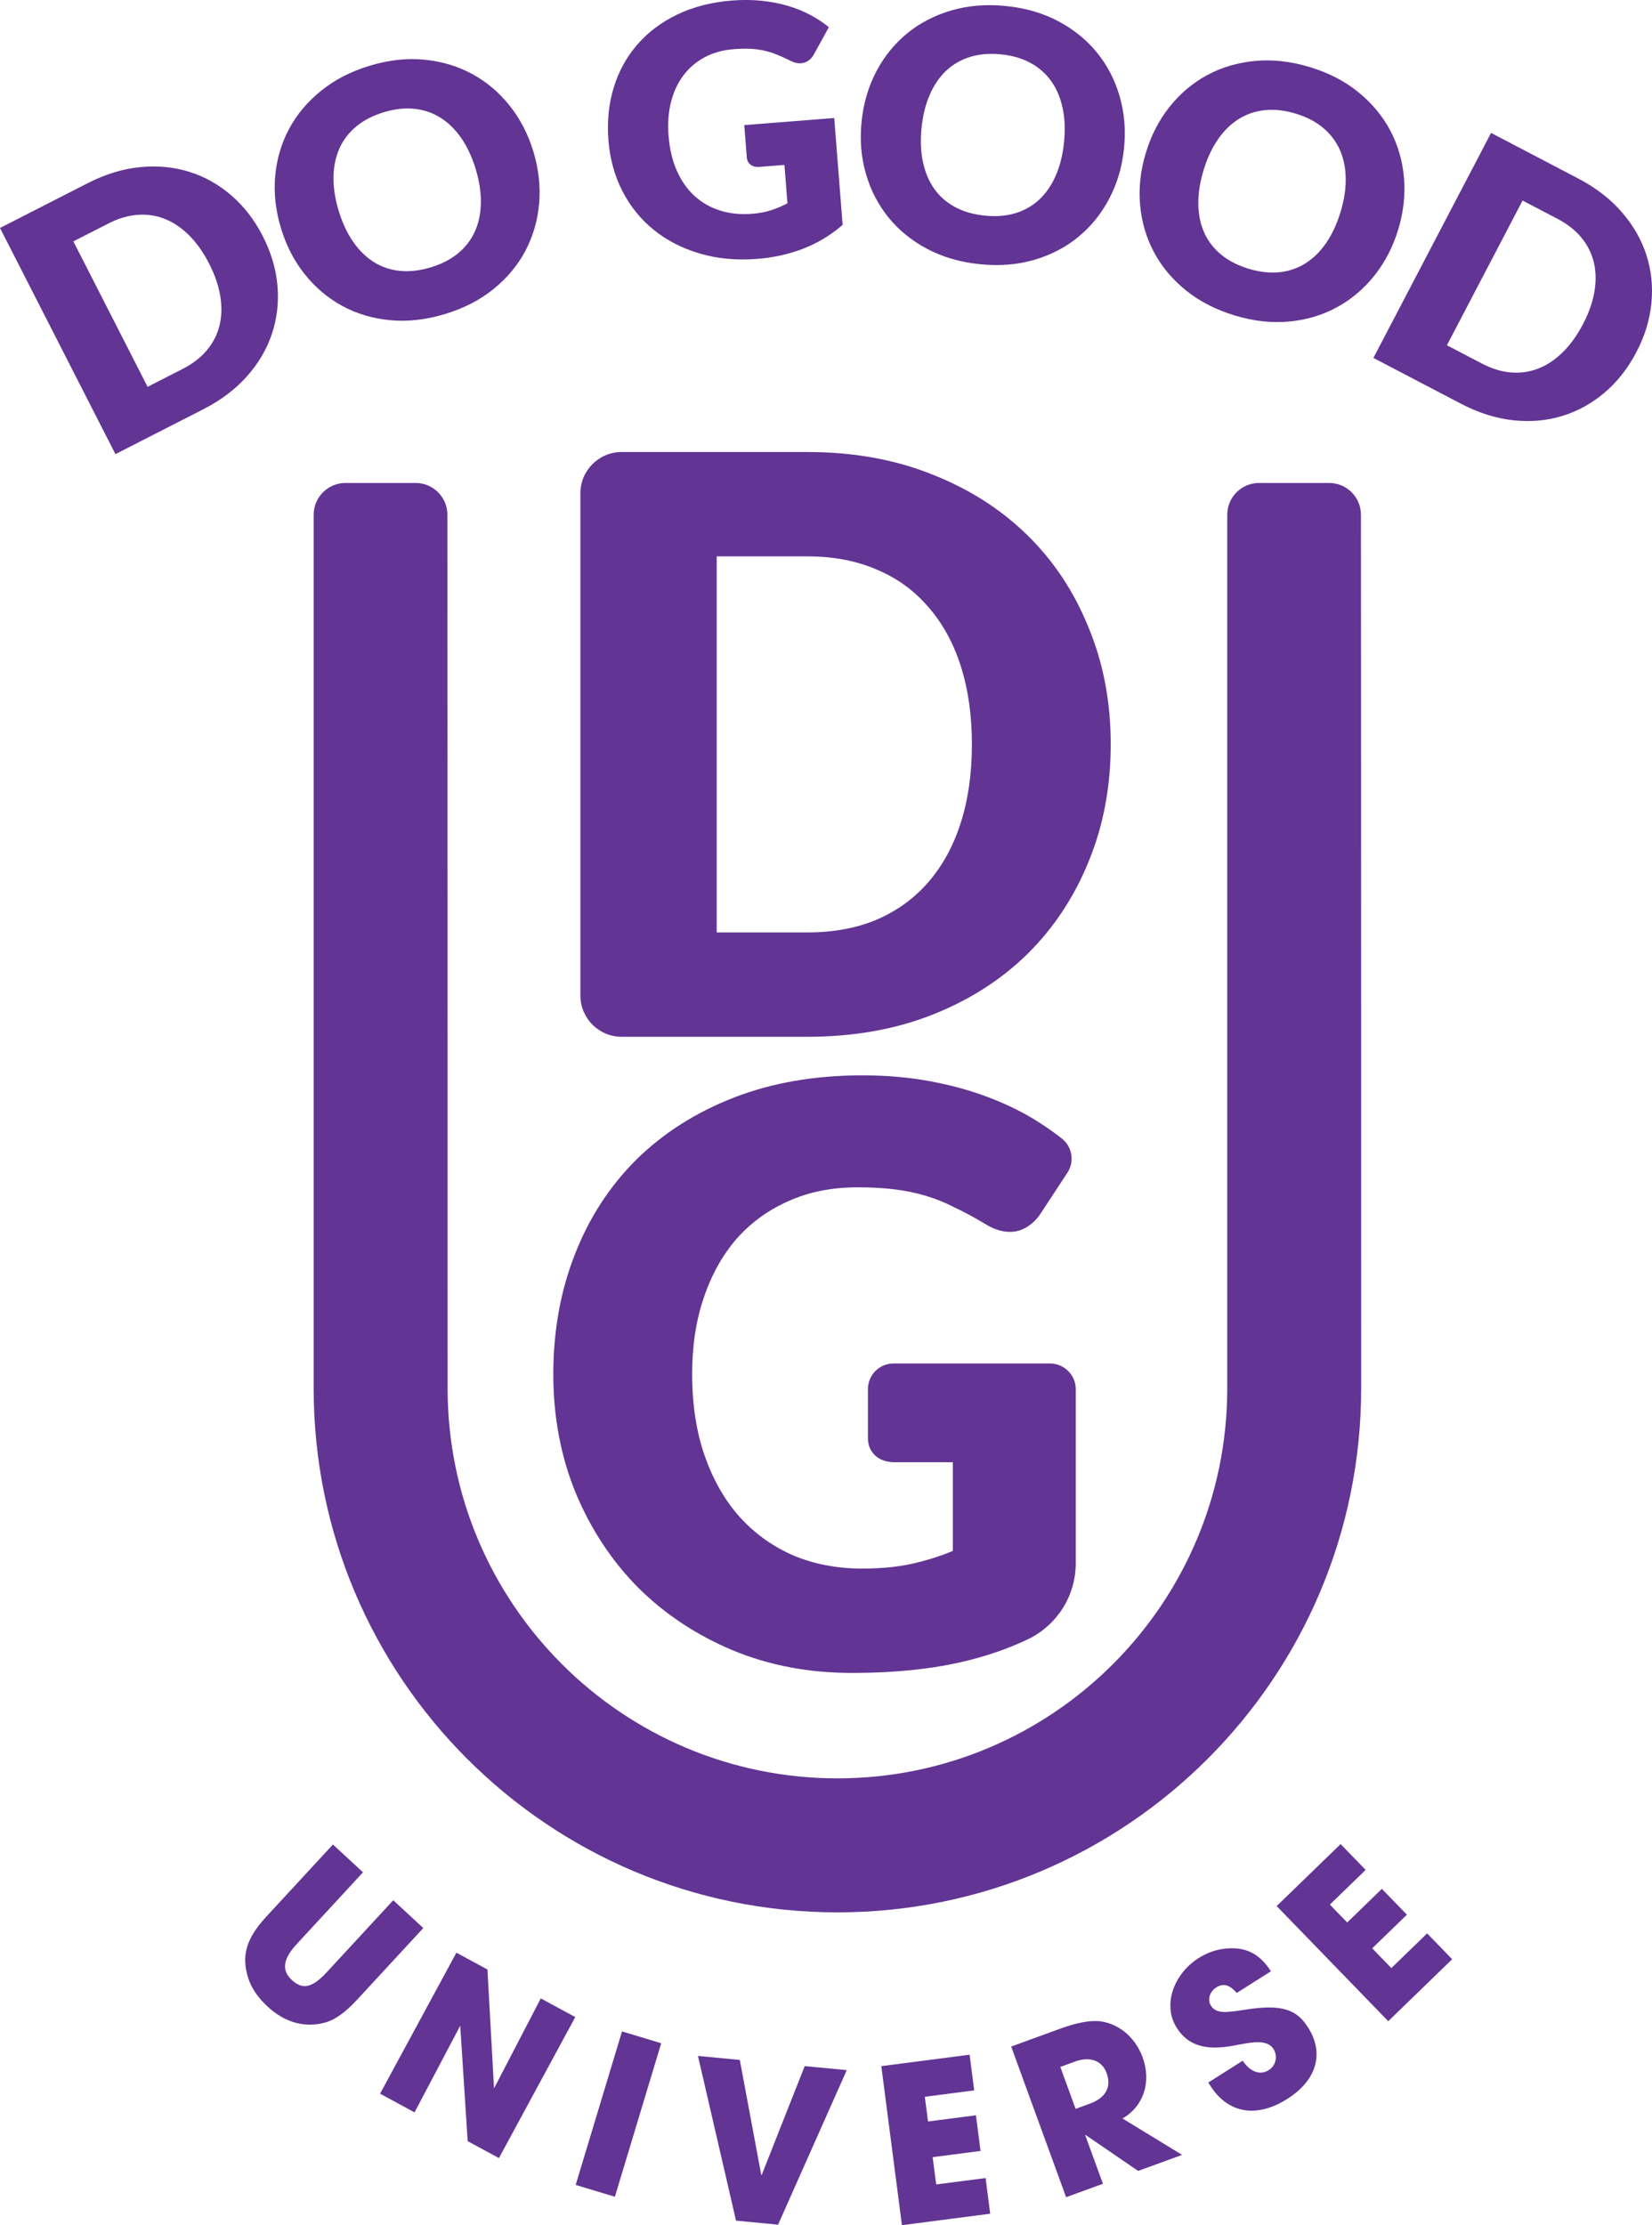 <svg xmlns="http://www.w3.org/2000/svg" id="Layer_1" viewBox="0 0 1050.35 1414.3"><path d="M845.05,306.97c11.19,0,20.24,9.04,20.24,20.2.14,143.63.14,555.29.14,555.29,0,183.79-149.22,333.02-333,333.02s-333-149.23-333-333.02V327.2c0-11.17,9.05-20.23,20.24-20.23h44.54c11.19,0,20.24,9.04,20.24,20.2.14,143.62.14,555.29.14,555.29,0,136.79,111.1,247.85,247.85,247.85s247.85-111.06,247.85-247.85V327.2c0-11.17,9.05-20.23,20.24-20.23h44.54Z" style="fill:#623494; fill-rule:evenodd;"></path><g style="isolation:isolate;"><path d="M250.02,1207.78l19.12,17.67-42.34,45.82c-7.2,7.79-13.83,12.53-20.1,14.24-12.34,3.41-25.13.41-36.46-10.06-6.27-5.79-10.51-11.96-12.52-18.51-4.03-13.29-1.83-24.2,11.53-38.66l42.43-45.92,19.12,17.67-42.15,45.62c-8.6,9.31-9.87,16.57-3.09,22.83,6.47,5.98,12.5,5.55,22.22-4.97l42.25-45.72Z" style="fill:#623494;"></path></g><g style="isolation:isolate;"><path d="M297.36,1360.9l-4.75-73.37-29.04,55.07-21.92-11.87,48.53-89.62,19.74,10.69,4.18,75.57,29.73-57.2,21.92,11.87-48.53,89.62-19.86-10.76Z" style="fill:#623494;"></path></g><g style="isolation:isolate;"><path d="M366.02,1388.72l29.46-97.57,24.92,7.53-29.46,97.57-24.92-7.53Z" style="fill:#623494;"></path></g><g style="isolation:isolate;"><path d="M467.97,1411.42l-24.2-104.68,26.6,2.54,13.65,73.1.27.03,27.35-69.2,26.73,2.55-43.67,98.22-26.74-2.55Z" style="fill:#623494;"></path></g><g style="isolation:isolate;"><path d="M573.45,1414.3l-13.11-101.07,56.13-7.28,2.94,22.67-31.41,4.07,2.04,15.71,30.46-3.95,2.94,22.67-30.46,3.95,2.25,17.35,31.41-4.07,2.94,22.67-56.13,7.28Z" style="fill:#623494;"></path></g><g style="isolation:isolate;"><path d="M723.63,1379.82l-33.4-22.85-.26.09,11.28,30.92-23.42,8.54-34.92-95.75,31.31-11.42c9.96-3.63,18.07-5.12,23.92-4.76,12.05.88,23.4,9.5,28.36,23.08,5.52,15.14.99,30.86-12.81,38.83l37.9,23.12-27.95,10.19ZM692.94,1337.06c9.71-3.54,14-10.24,10.65-19.42-3.02-8.28-10.93-10.67-20.12-7.32l-9.32,3.4,9.72,26.65,9.06-3.3Z" style="fill:#623494;"></path></g><g style="isolation:isolate;"><path d="M786.32,1266.7c-4.84-5.58-8.8-6.17-13.1-3.44-4.07,2.58-5.72,7.7-3.29,11.54,3.24,5.12,9.37,4.5,21.37,2.6,24.12-3.87,33.24-.03,40.39,11.26,10.54,16.64,5.33,33.63-13.29,45.43-18.73,11.87-37.26,9.91-48.97-8.59l-1.18-1.86,21.87-13.86c4.61,7.02,11.05,9.47,16.52,6,4.54-2.87,5.98-8.84,3.03-13.49-4.35-6.86-15.8-3.85-25.59-2.05-17.69,3.22-28.81-.18-35.88-11.35-9.29-14.66-1.87-34.36,13.95-44.38,5.7-3.61,11.52-5.5,17.53-6.05,12.21-1.05,20.98,3.01,28.4,14.46l-21.76,13.78Z" style="fill:#623494;"></path></g><g style="isolation:isolate;"><path d="M882.65,1284.66l-70.93-73.18,40.65-39.4,15.91,16.42-22.75,22.05,11.02,11.37,22.05-21.38,15.91,16.42-22.05,21.38,12.17,12.56,22.75-22.05,15.91,16.42-40.65,39.4Z" style="fill:#623494;"></path></g><g style="isolation:isolate;"><path d="M167.1,150.13c5.31,10.39,8.41,20.89,9.31,31.5.9,10.61-.27,20.79-3.51,30.52-3.24,9.74-8.53,18.74-15.87,27.01-7.34,8.27-16.61,15.26-27.79,20.97l-55.84,28.51L0,144.9l55.84-28.51c11.18-5.71,22.28-9.1,33.31-10.16,11.02-1.07,21.42-.07,31.19,2.98,9.77,3.05,18.69,8.06,26.75,15.01,8.07,6.95,14.74,15.59,20.01,25.91ZM132.96,167.56c-3.63-7.1-7.82-13.04-12.58-17.83-4.76-4.78-9.89-8.28-15.37-10.5-5.48-2.22-11.27-3.12-17.36-2.7-6.09.42-12.33,2.25-18.71,5.51l-22.3,11.38,47.2,92.44,22.3-11.38c6.38-3.26,11.52-7.23,15.43-11.92,3.91-4.69,6.57-9.9,7.99-15.65,1.42-5.74,1.59-11.94.51-18.61-1.08-6.66-3.45-13.58-7.11-20.75Z" style="fill:#623494;"></path></g><g style="isolation:isolate;"><path d="M339.17,96.48c3.36,11.17,4.57,22.15,3.61,32.93-.96,10.78-3.87,20.77-8.73,29.99-4.86,9.21-11.62,17.32-20.27,24.32-8.65,7-18.99,12.31-31.01,15.93-12.02,3.62-23.59,4.91-34.7,3.86-11.11-1.05-21.26-4.07-30.43-9.05-9.18-4.99-17.14-11.71-23.89-20.17-6.75-8.45-11.81-18.27-15.17-29.44-3.36-11.17-4.57-22.15-3.61-32.92.96-10.78,3.89-20.76,8.8-29.95,4.91-9.19,11.7-17.29,20.39-24.3,8.69-7.01,19.04-12.33,31.06-15.95,12.02-3.62,23.58-4.88,34.67-3.79,11.09,1.1,21.2,4.12,30.33,9.09,9.13,4.96,17.07,11.67,23.82,20.13,6.75,8.46,11.8,18.24,15.14,29.34ZM302.47,107.53c-2.3-7.64-5.36-14.21-9.18-19.74-3.82-5.52-8.23-9.84-13.22-12.97-4.99-3.12-10.51-5.01-16.57-5.65-6.06-.65-12.51.07-19.37,2.13-6.93,2.09-12.76,5.08-17.49,8.97-4.73,3.89-8.31,8.52-10.74,13.88-2.43,5.36-3.72,11.4-3.86,18.11-.14,6.71.94,13.89,3.24,21.52,2.32,7.71,5.39,14.32,9.21,19.84,3.82,5.52,8.23,9.84,13.22,12.97,4.99,3.12,10.53,4.99,16.61,5.58,6.08.6,12.58-.15,19.51-2.23,6.86-2.07,12.64-5.02,17.34-8.87,4.7-3.85,8.27-8.45,10.71-13.81,2.44-5.36,3.72-11.4,3.86-18.11.14-6.71-.95-13.92-3.27-21.63Z" style="fill:#623494;"></path></g><g style="isolation:isolate;"><path d="M510.45,158.16c-9.1,3.45-18.73,5.58-28.89,6.38-13.25,1.04-25.47-.09-36.66-3.4-11.19-3.3-20.93-8.32-29.24-15.04-8.31-6.72-14.95-14.94-19.94-24.66-4.99-9.72-7.94-20.47-8.87-32.25-.94-12,.18-23.18,3.36-33.54,3.19-10.36,8.19-19.48,15.02-27.35,6.83-7.87,15.33-14.24,25.5-19.12,10.17-4.87,21.74-7.82,34.7-8.84,6.7-.53,13.04-.47,19.01.17,5.98.64,11.53,1.72,16.65,3.25,5.12,1.52,9.84,3.45,14.18,5.78,4.33,2.33,8.24,4.91,11.72,7.75l-9.53,17.31c-1.49,2.71-3.56,4.47-6.2,5.26-2.64.8-5.58.37-8.83-1.31-3.08-1.54-5.98-2.84-8.7-3.93-2.72-1.08-5.47-1.92-8.25-2.52-2.79-.6-5.71-.96-8.75-1.09-3.05-.13-6.45-.05-10.2.25-7,.55-13.19,2.28-18.59,5.18-5.4,2.91-9.9,6.76-13.48,11.56-3.59,4.8-6.2,10.43-7.84,16.89-1.64,6.46-2.16,13.56-1.55,21.29.67,8.54,2.44,16.03,5.32,22.47,2.88,6.44,6.65,11.78,11.31,16,4.67,4.23,10.09,7.3,16.28,9.22,6.19,1.92,12.93,2.59,20.21,2.02,4.49-.35,8.52-1.11,12.1-2.28,3.58-1.17,7.03-2.63,10.38-4.37l-1.92-24.41-15.9,1.25c-2.36.19-4.25-.29-5.67-1.44-1.42-1.15-2.21-2.68-2.36-4.59l-1.61-20.54,57.2-4.5,5.34,67.92c-7.77,6.69-16.21,11.76-25.31,15.21Z" style="fill:#623494;"></path></g><g style="isolation:isolate;"><path d="M714.66,94.29c-1.18,11.61-4.28,22.21-9.3,31.79-5.02,9.59-11.54,17.7-19.57,24.34-8.02,6.64-17.37,11.54-28.05,14.69-10.67,3.15-22.26,4.08-34.75,2.81-12.49-1.27-23.67-4.52-33.53-9.75-9.86-5.23-18.07-11.92-24.63-20.04-6.56-8.13-11.33-17.39-14.32-27.79-2.99-10.4-3.89-21.4-2.71-33.01,1.18-11.61,4.28-22.21,9.3-31.79,5.02-9.58,11.56-17.68,19.62-24.28,8.06-6.6,17.44-11.48,28.15-14.62,10.71-3.14,22.31-4.08,34.8-2.81,12.49,1.27,23.65,4.54,33.47,9.81,9.82,5.27,17.99,11.94,24.52,20.03,6.53,8.09,11.28,17.33,14.27,27.73,2.99,10.4,3.9,21.37,2.72,32.9ZM676.53,90.41c.81-7.94.5-15.18-.91-21.75-1.41-6.56-3.82-12.25-7.23-17.05-3.41-4.8-7.79-8.66-13.13-11.58-5.35-2.92-11.58-4.74-18.71-5.47-7.2-.73-13.73-.21-19.59,1.57-5.86,1.78-10.94,4.68-15.25,8.69-4.3,4.02-7.81,9.1-10.51,15.24-2.7,6.15-4.46,13.19-5.27,21.12-.81,8.01-.52,15.29.89,21.86,1.41,6.56,3.82,12.25,7.23,17.05,3.41,4.8,7.81,8.64,13.19,11.53,5.39,2.89,11.68,4.7,18.88,5.43,7.13.72,13.6.21,19.42-1.53,5.82-1.75,10.88-4.63,15.19-8.64,4.31-4.02,7.81-9.1,10.51-15.24,2.7-6.15,4.46-13.22,5.28-21.23Z" style="fill:#623494;"></path></g><g style="isolation:isolate;"><path d="M889.07,145.65c-3.37,11.17-8.42,20.99-15.17,29.44-6.75,8.46-14.69,15.18-23.83,20.18-9.14,5-19.25,8.03-30.33,9.09-11.08,1.06-22.63-.22-34.65-3.84-12.02-3.62-22.37-8.94-31.06-15.95-8.69-7.01-15.48-15.13-20.37-24.36-4.9-9.23-7.82-19.23-8.78-30-.96-10.78.25-21.75,3.61-32.92,3.36-11.17,8.42-20.99,15.17-29.44,6.75-8.46,14.71-15.16,23.87-20.11,9.16-4.95,19.3-7.95,30.42-9,11.11-1.05,22.68.24,34.7,3.86,12.02,3.62,22.35,8.95,30.99,15.98,8.64,7.04,15.4,15.15,20.27,24.32,4.87,9.18,7.78,19.16,8.74,29.94.96,10.78-.24,21.72-3.58,32.82ZM852.37,134.6c2.3-7.64,3.38-14.81,3.24-21.52-.14-6.71-1.42-12.75-3.86-18.11-2.44-5.36-6-9.98-10.69-13.86-4.69-3.88-10.47-6.85-17.33-8.92-6.93-2.09-13.44-2.81-19.53-2.18-6.09.63-11.63,2.51-16.62,5.64-4.99,3.12-9.4,7.45-13.22,12.97-3.82,5.52-6.88,12.1-9.18,19.74-2.32,7.71-3.41,14.92-3.28,21.63.14,6.71,1.43,12.75,3.86,18.11,2.44,5.36,6.02,9.97,10.76,13.83,4.74,3.86,10.57,6.83,17.5,8.92,6.86,2.06,13.31,2.79,19.36,2.18,6.04-.61,11.56-2.48,16.55-5.6,4.99-3.12,9.4-7.45,13.22-12.97,3.82-5.52,6.89-12.13,9.21-19.84Z" style="fill:#623494;"></path></g><g style="isolation:isolate;"><path d="M1040.42,223.82c-5.41,10.34-12.18,18.94-20.32,25.81-8.14,6.87-17.11,11.8-26.93,14.79-9.82,2.99-20.22,3.88-31.21,2.67-10.99-1.21-22.05-4.72-33.18-10.54l-55.56-29.06,74.81-143.01,55.56,29.06c11.12,5.82,20.31,12.92,27.56,21.29,7.25,8.37,12.45,17.43,15.61,27.17,3.16,9.74,4.23,19.9,3.23,30.51-1,10.6-4.19,21.04-9.57,31.31ZM1006.46,206.06c3.7-7.07,6.12-13.93,7.26-20.58,1.14-6.65,1.04-12.85-.33-18.61-1.37-5.76-3.98-11-7.84-15.73-3.86-4.73-8.96-8.75-15.31-12.07l-22.18-11.6-48.11,91.97,22.18,11.6c6.35,3.32,12.56,5.22,18.65,5.69,6.09.48,11.88-.37,17.39-2.53,5.51-2.16,10.66-5.61,15.47-10.35,4.81-4.73,9.08-10.67,12.81-17.8Z" style="fill:#623494;"></path></g><path d="M706.21,473.02c0,26.86-4.64,51.7-14.02,74.48-9.19,22.62-22.16,42.26-39.02,58.92-16.86,16.5-37.13,29.43-61,38.78-23.58,9.19-49.91,13.77-78.8,13.77h-118.11c-14.49,0-26.24-11.75-26.24-26.25v-319.17c0-14.5,11.74-26.25,26.24-26.25h118.11c28.89,0,55.22,4.68,78.8,14.04,23.87,9.35,44.14,22.28,61,38.78,16.86,16.49,29.84,36.13,39.02,58.92,9.38,22.62,14.02,47.28,14.02,73.98ZM617.94,473.02c0-18.37-2.37-34.95-7.1-49.74-4.74-14.79-11.65-27.3-20.65-37.51-8.9-10.37-19.7-18.28-32.68-23.72-12.88-5.62-27.66-8.42-44.14-8.42h-57.68v239.02h57.68c16.48,0,31.26-2.72,44.14-8.16,12.98-5.61,23.77-13.52,32.68-23.73,9-10.37,15.91-22.96,20.65-37.75s7.1-31.45,7.1-49.99Z" style="fill:#623494;"></path><path d="M548.24,996.97c11.93,0,22.45-1.02,31.63-3.06,9.19-2.05,17.81-4.76,25.95-8.16v-56.37h-36.65c-5.49,0-9.76-1.45-12.79-4.34-3.03-2.89-4.55-6.54-4.55-10.97v-31.14c0-4.33,1.71-8.48,4.74-11.53,3.03-3.06,7.2-4.78,11.55-4.78h99.45c4.36,0,8.52,1.72,11.56,4.78,3.13,3.05,4.83,7.2,4.83,11.53v110.76c0,20.35-11.65,38.95-29.84,47.93h0c-10.23,4.93-21.22,9.02-32.96,12.25-11.56,3.23-23.96,5.61-37.22,7.14-13.07,1.53-27.18,2.29-42.34,2.29-27.18,0-52.38-4.75-75.49-14.28-23.21-9.69-43.19-22.96-60.24-39.79-16.86-17.01-30.12-37.08-39.78-60.2-9.57-23.3-14.3-48.56-14.3-75.76s4.64-53.14,13.83-76.27c9.09-23.3,22.26-43.37,39.21-60.21,17.24-16.83,37.89-29.93,62.04-39.28,24.25-9.36,51.43-14.03,81.36-14.03,15.44,0,30.03,1.27,43.57,3.83,13.64,2.55,26.14,6.03,37.51,10.46,11.55,4.42,22.16,9.69,31.63,15.82,5.02,3.21,9.76,6.57,14.21,10.08,6.63,5.24,8.15,14.65,3.5,21.69-7.29,11.17-17.14,26.13-17.14,26.13-2.37,3.57-5.3,6.38-8.71,8.42-3.22,2.05-6.82,3.06-10.7,3.06-5.11,0-10.42-1.7-15.82-5.1-6.82-4.08-13.26-7.57-19.42-10.47-5.97-3.06-12.03-5.52-18.38-7.4-6.25-1.87-12.88-3.23-19.89-4.08-6.91-.84-14.78-1.27-23.39-1.27-16.2,0-30.78,2.89-43.66,8.67-12.88,5.62-23.96,13.61-33.15,23.98-9,10.37-16.01,22.87-20.93,37.5-4.93,14.45-7.39,30.61-7.39,48.47,0,19.72,2.75,37.24,8.15,52.55,5.49,15.31,12.88,28.22,22.45,38.77,9.66,10.55,21.12,18.63,34.19,24.24,13.26,5.45,27.75,8.16,43.38,8.16Z" style="fill:#623494;"></path></svg>